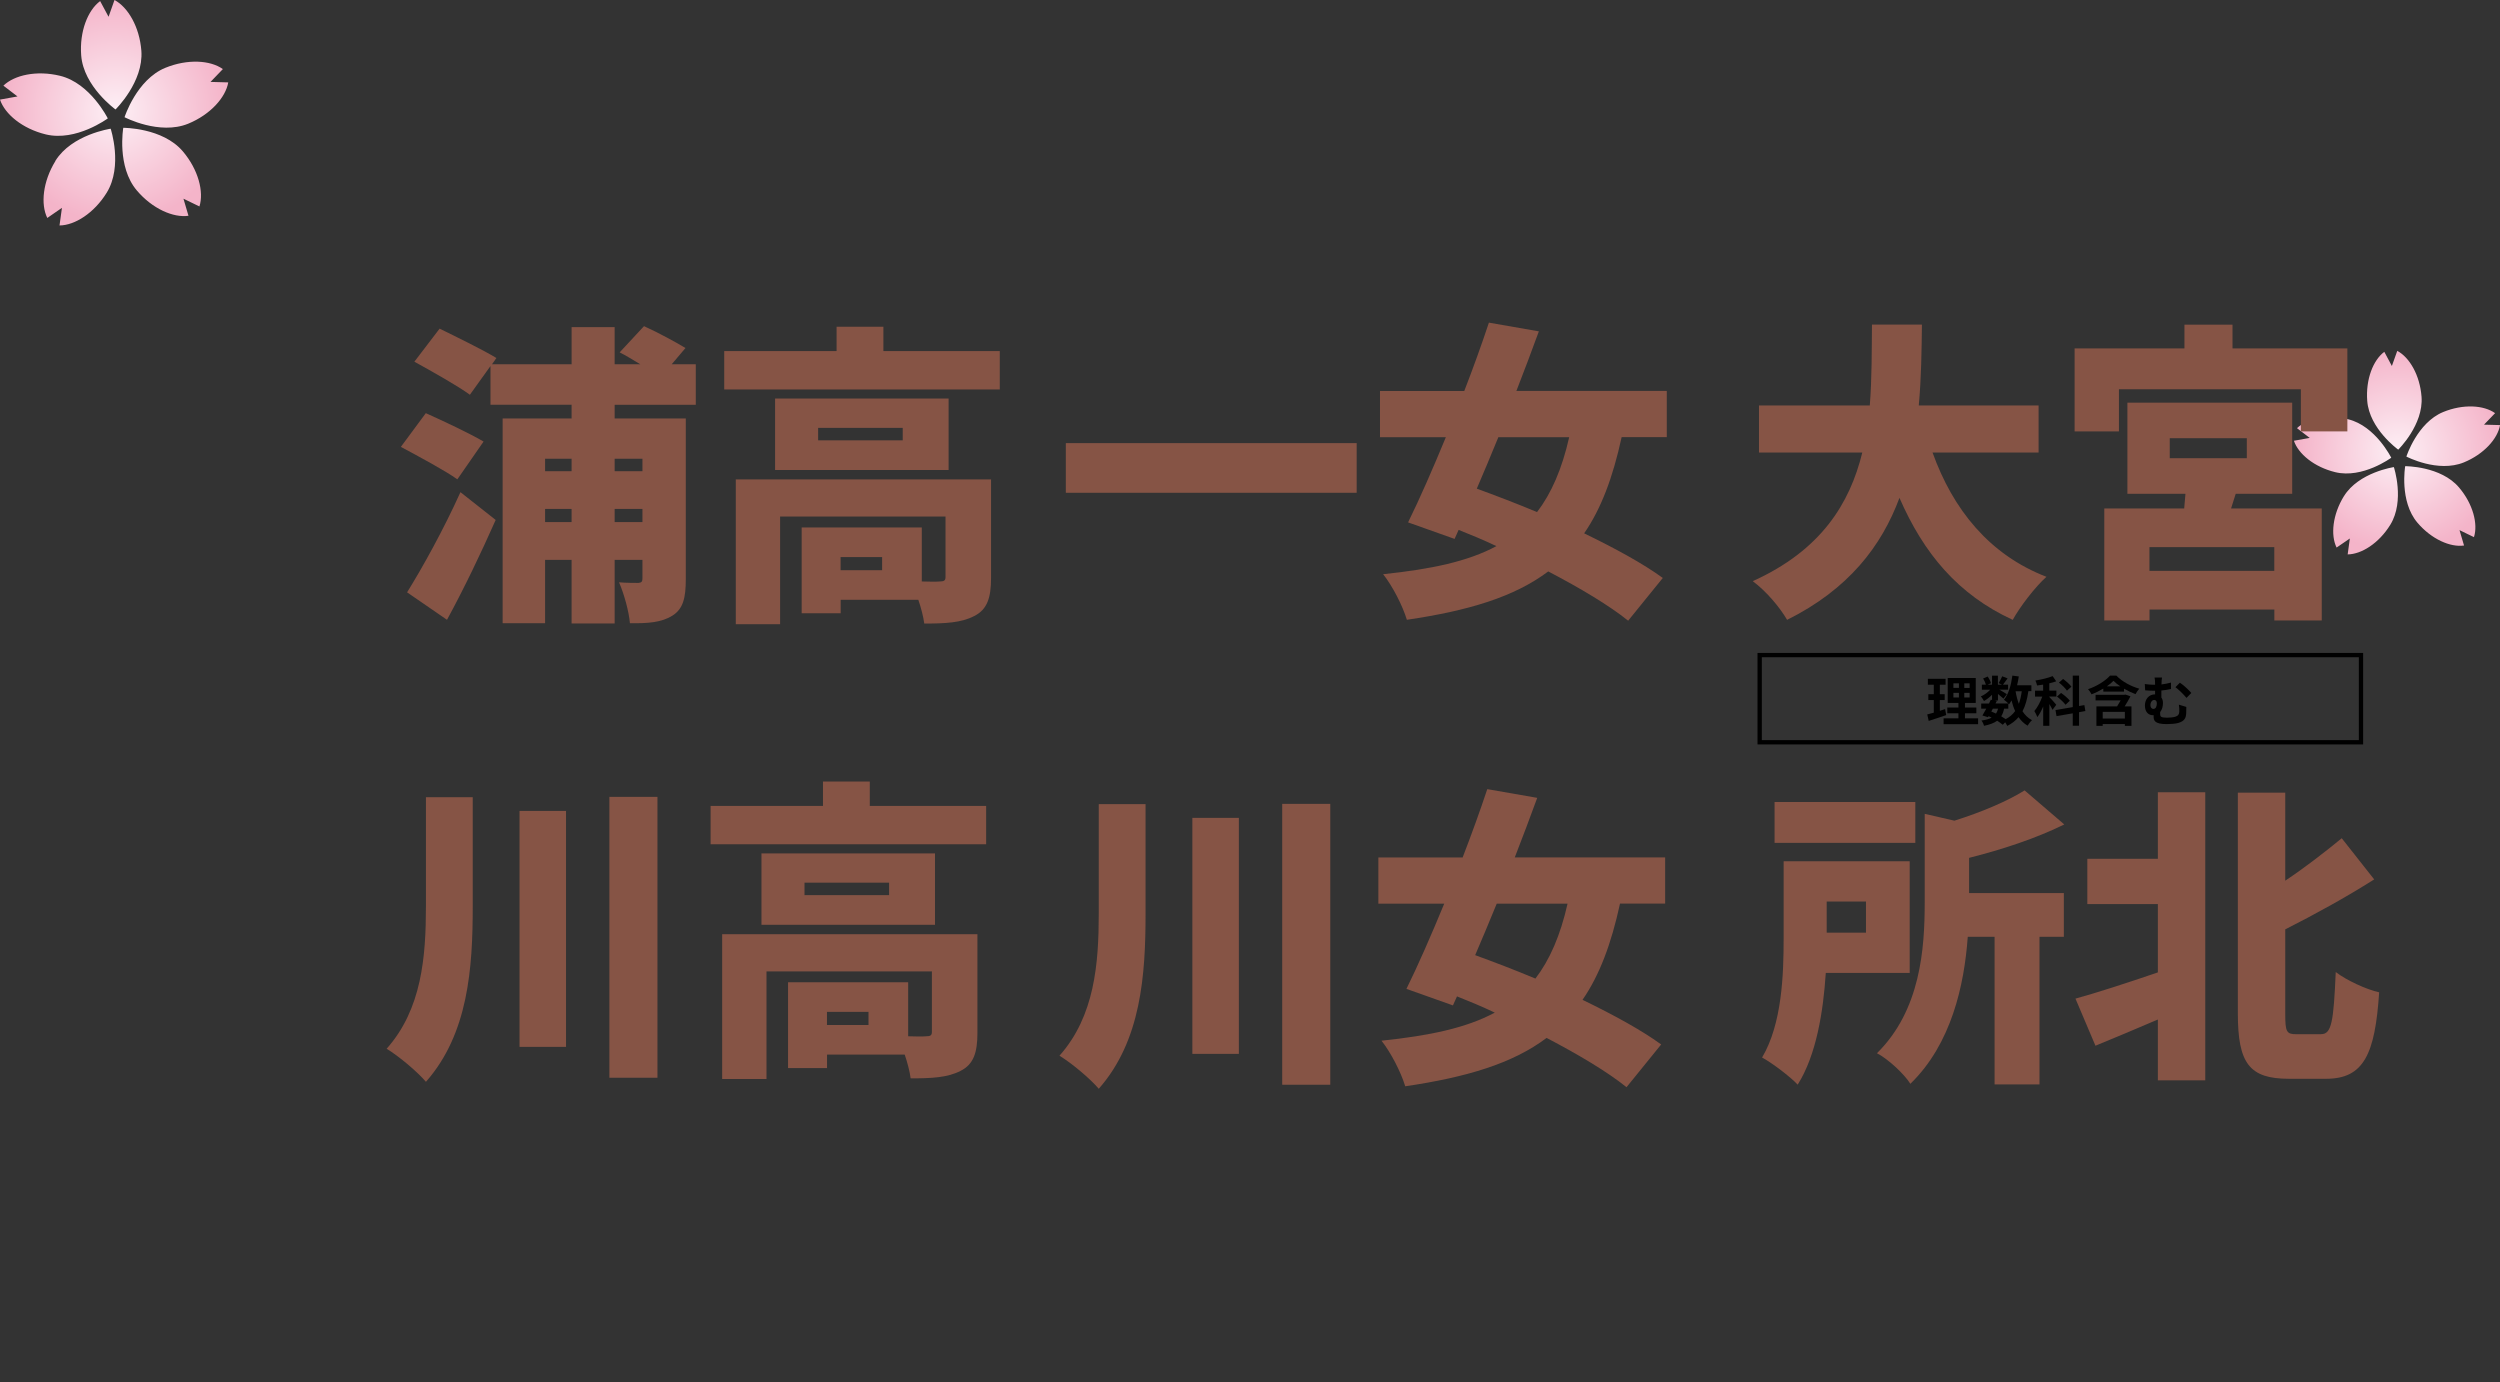 <?xml version="1.0" encoding="UTF-8"?><svg id="_レイヤー_2" xmlns="http://www.w3.org/2000/svg" xmlns:xlink="http://www.w3.org/1999/xlink" viewBox="0 0 412.92 228.28"><rect x="0" y="0" width="412.92" height="228.28" fill="#333333" stroke="none"/><defs><style>.cls-1{fill:url(#radial-gradient);}.cls-1,.cls-2,.cls-3,.cls-4{stroke-width:0px;}.cls-5{fill:none;stroke:#000;stroke-miterlimit:10;stroke-width:.71px;}.cls-2{fill:url(#radial-gradient-2);}.cls-4{fill:#865445;}</style><radialGradient id="radial-gradient" cx="385.04" cy="79.09" fx="385.04" fy="79.09" r="16.76" gradientTransform="translate(6.2 24.66) rotate(-4.33)" gradientUnits="userSpaceOnUse"><stop offset="0" stop-color="#fdeff5"/><stop offset="1" stop-color="#f4b4c9"/></radialGradient><radialGradient id="radial-gradient-2" cx="13.34" cy="-5.4" fx="13.34" fy="-5.4" r="18.57" xlink:href="#radial-gradient"/></defs><g id="feature"><g id="success"><path class="cls-1" d="m399.96,65.53c-.27-3.57-1.99-6.51-4.01-7.58l-.89,2.5-1.25-2.34c-1.83,1.36-3.09,4.52-2.82,8.1.35,4.64,5.12,8.06,5.12,8.06,0,0,4.2-4.1,3.85-8.74Zm-5,10.08s-2.6-5.26-7.12-6.36c-3.48-.85-6.81-.11-8.45,1.47l2.1,1.61-2.61.47c.72,2.16,3.34,4.34,6.83,5.19,4.52,1.1,9.24-2.38,9.24-2.38Zm-7.82,6.34c-1.88,3.05-2.22,6.44-1.21,8.49l2.19-1.5-.36,2.63c2.28-.02,5.16-1.84,7.04-4.89,2.44-3.96.59-9.53.59-9.53,0,0-5.81.85-8.25,4.81Zm10.12-4.95s-.99,5.78,2.02,9.33c2.32,2.73,5.44,4.1,7.7,3.77l-.75-2.54,2.39,1.16c.69-2.18-.15-5.48-2.47-8.21-3.01-3.55-8.88-3.51-8.88-3.51Zm13.01-6.85l1.84-1.91c-1.86-1.33-5.26-1.55-8.57-.19-4.3,1.77-6.08,7.36-6.08,7.36,0,0,5.19,2.73,9.5.96,3.31-1.36,5.58-3.91,5.97-6.16l-2.65-.07Z"/><path class="cls-2" d="m23.35,8.4c-.3-3.96-2.21-7.21-4.44-8.4l-.98,2.77-1.39-2.59c-2.03,1.5-3.43,5.01-3.13,8.97.39,5.14,5.67,8.93,5.67,8.93,0,0,4.65-4.54,4.27-9.68Zm-5.54,11.17s-2.88-5.83-7.89-7.05c-3.86-.94-7.54-.13-9.36,1.63l2.33,1.78-2.89.52c.8,2.4,3.7,4.81,7.56,5.75,5.01,1.22,10.24-2.64,10.24-2.64Zm-8.66,7.03c-2.08,3.38-2.46,7.13-1.34,9.4l2.42-1.67-.4,2.91c2.53-.02,5.72-2.04,7.8-5.42,2.7-4.39.65-10.56.65-10.56,0,0-6.43.94-9.14,5.32Zm11.21-5.48s-1.1,6.41,2.24,10.34c2.57,3.03,6.03,4.54,8.53,4.18l-.83-2.82,2.64,1.28c.76-2.41-.17-6.07-2.74-9.1-3.34-3.93-9.84-3.89-9.84-3.89Zm14.41-7.59l2.04-2.12c-2.06-1.47-5.82-1.71-9.5-.21-4.77,1.96-6.74,8.16-6.74,8.16,0,0,5.76,3.02,10.52,1.07,3.67-1.51,6.18-4.33,6.61-6.82l-2.94-.08Z"/><path class="cls-4" d="m75.54,79.17c-2.01-1.44-6.44-3.81-9.33-5.36l4.12-5.57c2.78,1.24,7.27,3.35,9.54,4.69l-4.33,6.24Zm-8.3,18.66c2.47-3.97,6.03-10.36,8.81-16.54l5.82,4.59c-2.47,5.57-5.21,11.29-8.04,16.49l-6.6-4.54Zm34.28-30.98v2.27h11.75v26.54c0,3.04-.41,4.9-2.22,6.03-1.8,1.13-4.07,1.29-7.01,1.24-.15-1.91-.98-4.9-1.8-6.75,1.19.1,2.68.1,3.2.1.52-.05.67-.21.67-.72v-3.09h-4.59v10.51h-7.11v-10.51h-4.38v10.46h-7.01v-33.81h11.39v-2.27h-13.4v-6.39l-3.4,4.74c-1.96-1.44-6.29-3.87-9.17-5.46l4.17-5.46c2.73,1.34,7.16,3.5,9.38,4.85l-.72,1.03h13.14v-6.13h7.11v6.13h4.23c-1.19-.72-2.37-1.44-3.4-1.96l4.02-4.33c2.27,1.03,5.15,2.58,6.85,3.61l-2.27,2.68h3.97v6.7h-13.4Zm-11.49,8.92v2.06h4.38v-2.06h-4.38Zm4.38,10.46v-2.17h-4.38v2.17h4.38Zm7.11-10.46v2.06h4.59v-2.06h-4.59Zm4.59,10.46v-2.17h-4.59v2.17h4.59Z"/><path class="cls-4" d="m165.13,57.99v6.34h-45.51v-6.34h18.56v-4.02h7.73v4.02h19.23Zm-1.44,37.47c0,3.25-.62,5.21-2.78,6.29-2.16,1.13-4.85,1.24-8.25,1.24-.15-1.13-.52-2.58-.98-3.92h-12.83v2.22h-6.44v-14.17h19.84v8.92c1.29.05,2.53.05,2.99,0,.67,0,.93-.15.93-.72v-10h-27.32v17.78h-7.32v-23.92h42.16v16.29Zm-7.01-17.83h-28.66v-11.8h28.66v11.8Zm-7.58-6.96h-13.97v2.06h13.97v-2.06Zm-3.4,21.34h-6.86v2.17h6.86v-2.17Z"/><path class="cls-4" d="m78.08,131.67v18.04c0,10.15-.72,21.03-7.73,28.97-1.44-1.7-4.54-4.28-6.49-5.46,5.82-6.55,6.49-15.21,6.49-23.56v-17.99h7.73Zm15.41,2.27v38.97h-7.68v-38.97h7.68Zm15.1-2.32v46.39h-7.94v-46.39h7.94Z"/><path class="cls-4" d="m162.88,133.11v6.34h-45.51v-6.34h18.56v-4.02h7.73v4.02h19.23Zm-1.44,37.47c0,3.25-.62,5.21-2.78,6.29-2.16,1.13-4.85,1.24-8.25,1.24-.15-1.13-.52-2.58-.98-3.92h-12.83v2.22h-6.44v-14.17h19.84v8.92c1.29.05,2.53.05,2.99,0,.67,0,.93-.15.93-.72v-10h-27.32v17.78h-7.32v-23.92h42.16v16.29Zm-7.01-17.83h-28.66v-11.8h28.66v11.8Zm-7.58-6.96h-13.97v2.06h13.97v-2.06Zm-3.4,21.34h-6.86v2.17h6.86v-2.17Z"/><path class="cls-4" d="m224.08,73.19v8.2h-48.04v-8.2h48.04Z"/><path class="cls-4" d="m267.84,72.21c-1.44,6.65-3.4,11.85-6.19,15.88,5.1,2.47,9.74,5,12.99,7.37l-5.72,7.06c-3.14-2.53-7.89-5.36-13.2-8.14-5.62,4.23-13.2,6.49-23.35,7.99-.72-2.37-2.37-5.57-3.92-7.53,7.94-.83,14.02-2.11,18.71-4.64-2.06-.98-4.17-1.86-6.24-2.68l-.67,1.49-7.68-2.73c1.91-3.87,4.07-8.81,6.24-14.07h-10.88v-7.63h13.92c1.5-3.87,2.89-7.73,4.07-11.29l8.25,1.44c-1.13,3.14-2.42,6.49-3.71,9.84h24.84v7.63h-7.47Zm-20.36,0c-1.19,2.94-2.42,5.82-3.56,8.5,3.09,1.13,6.49,2.42,9.95,3.87,2.37-3.09,4.12-7.11,5.31-12.37h-11.7Z"/><path class="cls-4" d="m189.21,132.82v18.04c0,10.15-.72,21.03-7.73,28.97-1.44-1.7-4.54-4.28-6.49-5.46,5.82-6.55,6.49-15.21,6.49-23.56v-17.99h7.73Zm15.41,2.27v38.97h-7.68v-38.97h7.68Zm15.1-2.32v46.39h-7.94v-46.39h7.94Z"/><path class="cls-4" d="m267.57,149.26c-1.44,6.65-3.4,11.85-6.19,15.88,5.1,2.47,9.74,5,12.99,7.37l-5.72,7.06c-3.14-2.53-7.89-5.36-13.2-8.14-5.62,4.23-13.2,6.49-23.35,7.99-.72-2.37-2.37-5.57-3.92-7.53,7.94-.83,14.02-2.11,18.71-4.64-2.06-.98-4.17-1.86-6.24-2.68l-.67,1.49-7.68-2.73c1.91-3.87,4.07-8.81,6.24-14.07h-10.88v-7.63h13.92c1.49-3.87,2.89-7.73,4.07-11.29l8.25,1.44c-1.13,3.14-2.42,6.49-3.71,9.84h24.84v7.63h-7.47Zm-20.36,0c-1.19,2.94-2.42,5.82-3.56,8.5,3.09,1.13,6.49,2.42,9.95,3.87,2.37-3.09,4.12-7.11,5.31-12.37h-11.7Z"/><path class="cls-4" d="m319.2,74.76c3.35,9.33,9.33,16.86,18.81,20.51-1.86,1.65-4.38,4.95-5.57,7.11-9.07-4.17-14.74-11.03-18.71-20.15-2.94,7.94-8.4,15.1-18.56,20.15-1.19-2.06-3.45-4.74-5.67-6.39,11.29-5.1,16.03-12.83,18.09-21.24h-17.06v-7.78h18.3c.36-4.54.31-9.07.36-13.35h8.25c-.05,4.28-.1,8.81-.52,13.35h19.79v7.78h-17.52Z"/><path class="cls-4" d="m387.71,57.54v13.71h-7.68v-6.96h-30.05v6.96h-7.32v-13.71h18.14v-3.92h7.94v3.92h18.97Zm-19.23,26.44h15v18.5h-7.83v-1.8h-20.62v1.8h-7.47v-18.5h13.2c.05-.77.15-1.6.21-2.42h-9.59v-15.05h27.22v15.05h-9.33l-.77,2.42Zm7.16,6.39h-20.62v3.92h20.62v-3.92Zm-17.27-14.69h12.73v-3.3h-12.73v3.3Z"/><path class="cls-3" d="m321.45,118.11c-.98.35-2.04.68-2.89.96l-.24-1.07c.31-.08.67-.18,1.08-.29v-2.08h-.9v-.97h.9v-1.56h-.98v-.98h2.93v.98h-.95v1.56h.8v.97h-.8v1.77c.29-.09.58-.18.87-.28l.18.99Zm5.27.54v.96h-5.7v-.96h2.45v-.84h-1.84v-.95h1.84v-.76h-1.77v-4.12h4.63v4.12h-1.78v.76h1.88v.95h-1.88v.84h2.18Zm-4.08-5.04h.91v-.75h-.91v.75Zm0,1.59h.91v-.76h-.91v.76Zm2.68-2.33h-.88v.75h.88v-.75Zm0,1.57h-.88v.76h.88v-.76Z"/><path class="cls-3" d="m335.02,114.17c-.19,1.31-.49,2.41-.97,3.31.41.63.92,1.13,1.57,1.47-.24.21-.57.62-.73.91-.6-.36-1.09-.83-1.49-1.41-.49.58-1.1,1.06-1.87,1.45-.06-.15-.2-.39-.34-.6l-.4.41c-.24-.2-.56-.43-.92-.67-.52.39-1.23.65-2.18.84-.06-.3-.25-.66-.42-.87.72-.1,1.27-.24,1.68-.48-.16-.09-.33-.17-.5-.24l-.1.17-.92-.28c.19-.31.42-.71.64-1.13h-.84v-.85h1.29c.11-.22.21-.43.3-.63l.2.04v-.85c-.41.41-.89.78-1.33,1.03-.12-.23-.34-.58-.53-.76.54-.22,1.13-.65,1.56-1.11h-1.38v-.83h.67c-.08-.3-.27-.71-.46-1.03l.76-.32c.23.34.46.79.53,1.1l-.57.25h.75v-1.49h.97v1.49h.7l-.58-.26c.2-.32.45-.79.59-1.13l.89.35c-.27.38-.55.75-.76,1.03h.84v.83h-1.45c.43.24,1.06.61,1.25.75l-.56.73c-.2-.19-.57-.5-.91-.77v1.07h-.57l.38.08-.21.42h2.11c-.2-.2-.52-.48-.72-.61.75-.9,1.18-2.41,1.39-3.99l1.06.14c-.07.5-.17.98-.28,1.45h2.36v.97h-.5Zm-6.12,3.35c.27.11.52.21.78.34.14-.22.26-.49.34-.81h-.86l-.26.47Zm2.11-.47c-.1.5-.25.91-.47,1.26.27.16.53.32.74.47.66-.35,1.17-.79,1.56-1.34-.25-.52-.44-1.11-.6-1.75-.12.23-.27.44-.41.64-.04-.04-.07-.08-.12-.13v.85h-.69Zm1.9-2.88c.12.75.3,1.45.54,2.08.22-.6.38-1.3.48-2.08h-1.02Z"/><path class="cls-3" d="m339.02,117.26c-.11-.25-.32-.62-.53-.98v3.6h-1.02v-3.19c-.29.68-.62,1.31-.97,1.75-.1-.3-.33-.74-.49-1,.5-.57.99-1.52,1.31-2.38h-1.2v-.98h1.34v-1c-.35.05-.67.11-1,.14-.04-.24-.17-.58-.28-.82,1.01-.16,2.12-.43,2.85-.73l.59.86c-.35.13-.74.24-1.14.33v1.21h1.17v.98h-1.17v.07c.26.25.98,1.08,1.15,1.29l-.62.83Zm4.37.38v2.23h-1.04v-2.05l-2.68.46-.17-1,2.85-.49v-5.2h1.04v5.02l.88-.15.17.98-1.05.19Zm-2.23-1.23c-.27-.39-.9-.96-1.41-1.36l.67-.6c.51.35,1.16.9,1.45,1.29l-.72.67Zm.23-2.34c-.25-.38-.82-.95-1.32-1.33l.69-.6c.48.36,1.1.89,1.37,1.28l-.74.66Z"/><path class="cls-3" d="m349.55,111.59c.99,1.01,2.42,1.77,3.79,2.16-.23.25-.46.6-.62.9-.6-.22-1.28-.54-1.9-.9v.48h-3.42v-.5c-.6.36-1.28.7-1.94.95-.12-.24-.37-.63-.58-.85,1.46-.48,2.91-1.41,3.63-2.24h1.04Zm2.34,3.41c-.29.56-.63,1.14-.97,1.68h1.13v3.21h-1.09v-.3h-3.66v.3h-1.04v-3.21h3.41c.2-.31.41-.67.6-1h-4.15v-.92h4.75l.19-.04.82.29Zm-.93,2.58h-3.66v1.1h3.66v-1.1Zm-.75-4.22c-.44-.29-.83-.6-1.13-.91-.28.3-.67.61-1.09.91h2.23Z"/><path class="cls-3" d="m356.99,113.05c.51-.06,1.06-.16,1.59-.31v1.06c-.52.12-1.08.2-1.59.25v1.16c.17.23.26.54.26.9,0,.56-.14,1.11-.46,1.5v.35c0,.38.1.58,1.14.58.44,0,1.02-.05,1.36-.16.46-.13.66-.43.66-.89,0-.35,0-.68-.07-1.1l1.23.37c0,.46,0,.67-.02,1.04-.04.81-.28,1.3-1.31,1.61-.4.13-1.32.19-1.92.19-2.07,0-2.15-.66-2.15-1.28v-.19s-.09,0-.14,0c-.65,0-1.3-.46-1.3-1.6,0-1.05.67-1.84,1.64-1.84h.04v-.6h-.19c-.38,0-.86-.02-1.45-.07l-.06-1.04c.49.07,1.01.12,1.43.12h.27v-.07c0-.56-.02-.86-.09-1.12h1.24c-.05.26-.09.58-.09,1.11Zm-.75,3.11c0-.35-.17-.55-.42-.55-.35,0-.64.35-.64.87,0,.39.23.61.49.61.41,0,.57-.43.57-.93Zm5.7-1.71l-.8.82c-.48-.58-1.32-1.4-1.83-1.77l.74-.74c.55.35,1.48,1.21,1.88,1.69Z"/><path class="cls-4" d="m301.56,160.7c-.41,6.34-1.55,13.56-4.64,18.45-1.19-1.29-4.33-3.66-5.88-4.48,3.3-5.57,3.56-13.71,3.56-19.69v-12.73h20.82v18.45h-13.87Zm14.79-21.49h-23.25v-6.75h23.25v6.75Zm-14.64,9.69v5.15h6.49v-5.15h-6.49Zm23.5-1.39h15.67v7.22h-4.02v24.38h-7.42v-24.38h-4.43c-.57,7.94-2.68,17.68-9.48,24.28-.98-1.6-3.76-4.17-5.52-5.05,7.22-7.11,7.89-17.32,7.89-24.9v-14.64l4.9,1.13c4.43-1.39,8.71-3.2,11.6-5l6.55,5.62c-4.69,2.32-10.36,4.17-15.72,5.52v5.82Z"/><path class="cls-4" d="m356.41,130.86h7.83v47.58h-7.83v-10.05c-3.61,1.55-7.16,3.04-10.31,4.33l-3.3-7.78c3.4-.93,8.5-2.58,13.61-4.33v-11.29h-11.65v-7.47h11.65v-10.98Zm26.96,39.95c1.75,0,2.06-2.06,2.42-10.26,1.8,1.39,5.1,2.89,7.17,3.35-.67,10.21-2.53,14.28-8.76,14.28h-6.13c-6.55,0-8.45-2.53-8.45-10.82v-36.44h7.83v14.54c3.4-2.27,6.7-4.85,9.33-7.01l5.36,6.8c-4.64,2.94-9.79,5.77-14.69,8.25v13.97c0,2.99.21,3.35,1.86,3.35h4.07Z"/><rect class="cls-5" x="290.64" y="108.2" width="99.32" height="14.4"/></g></g></svg>